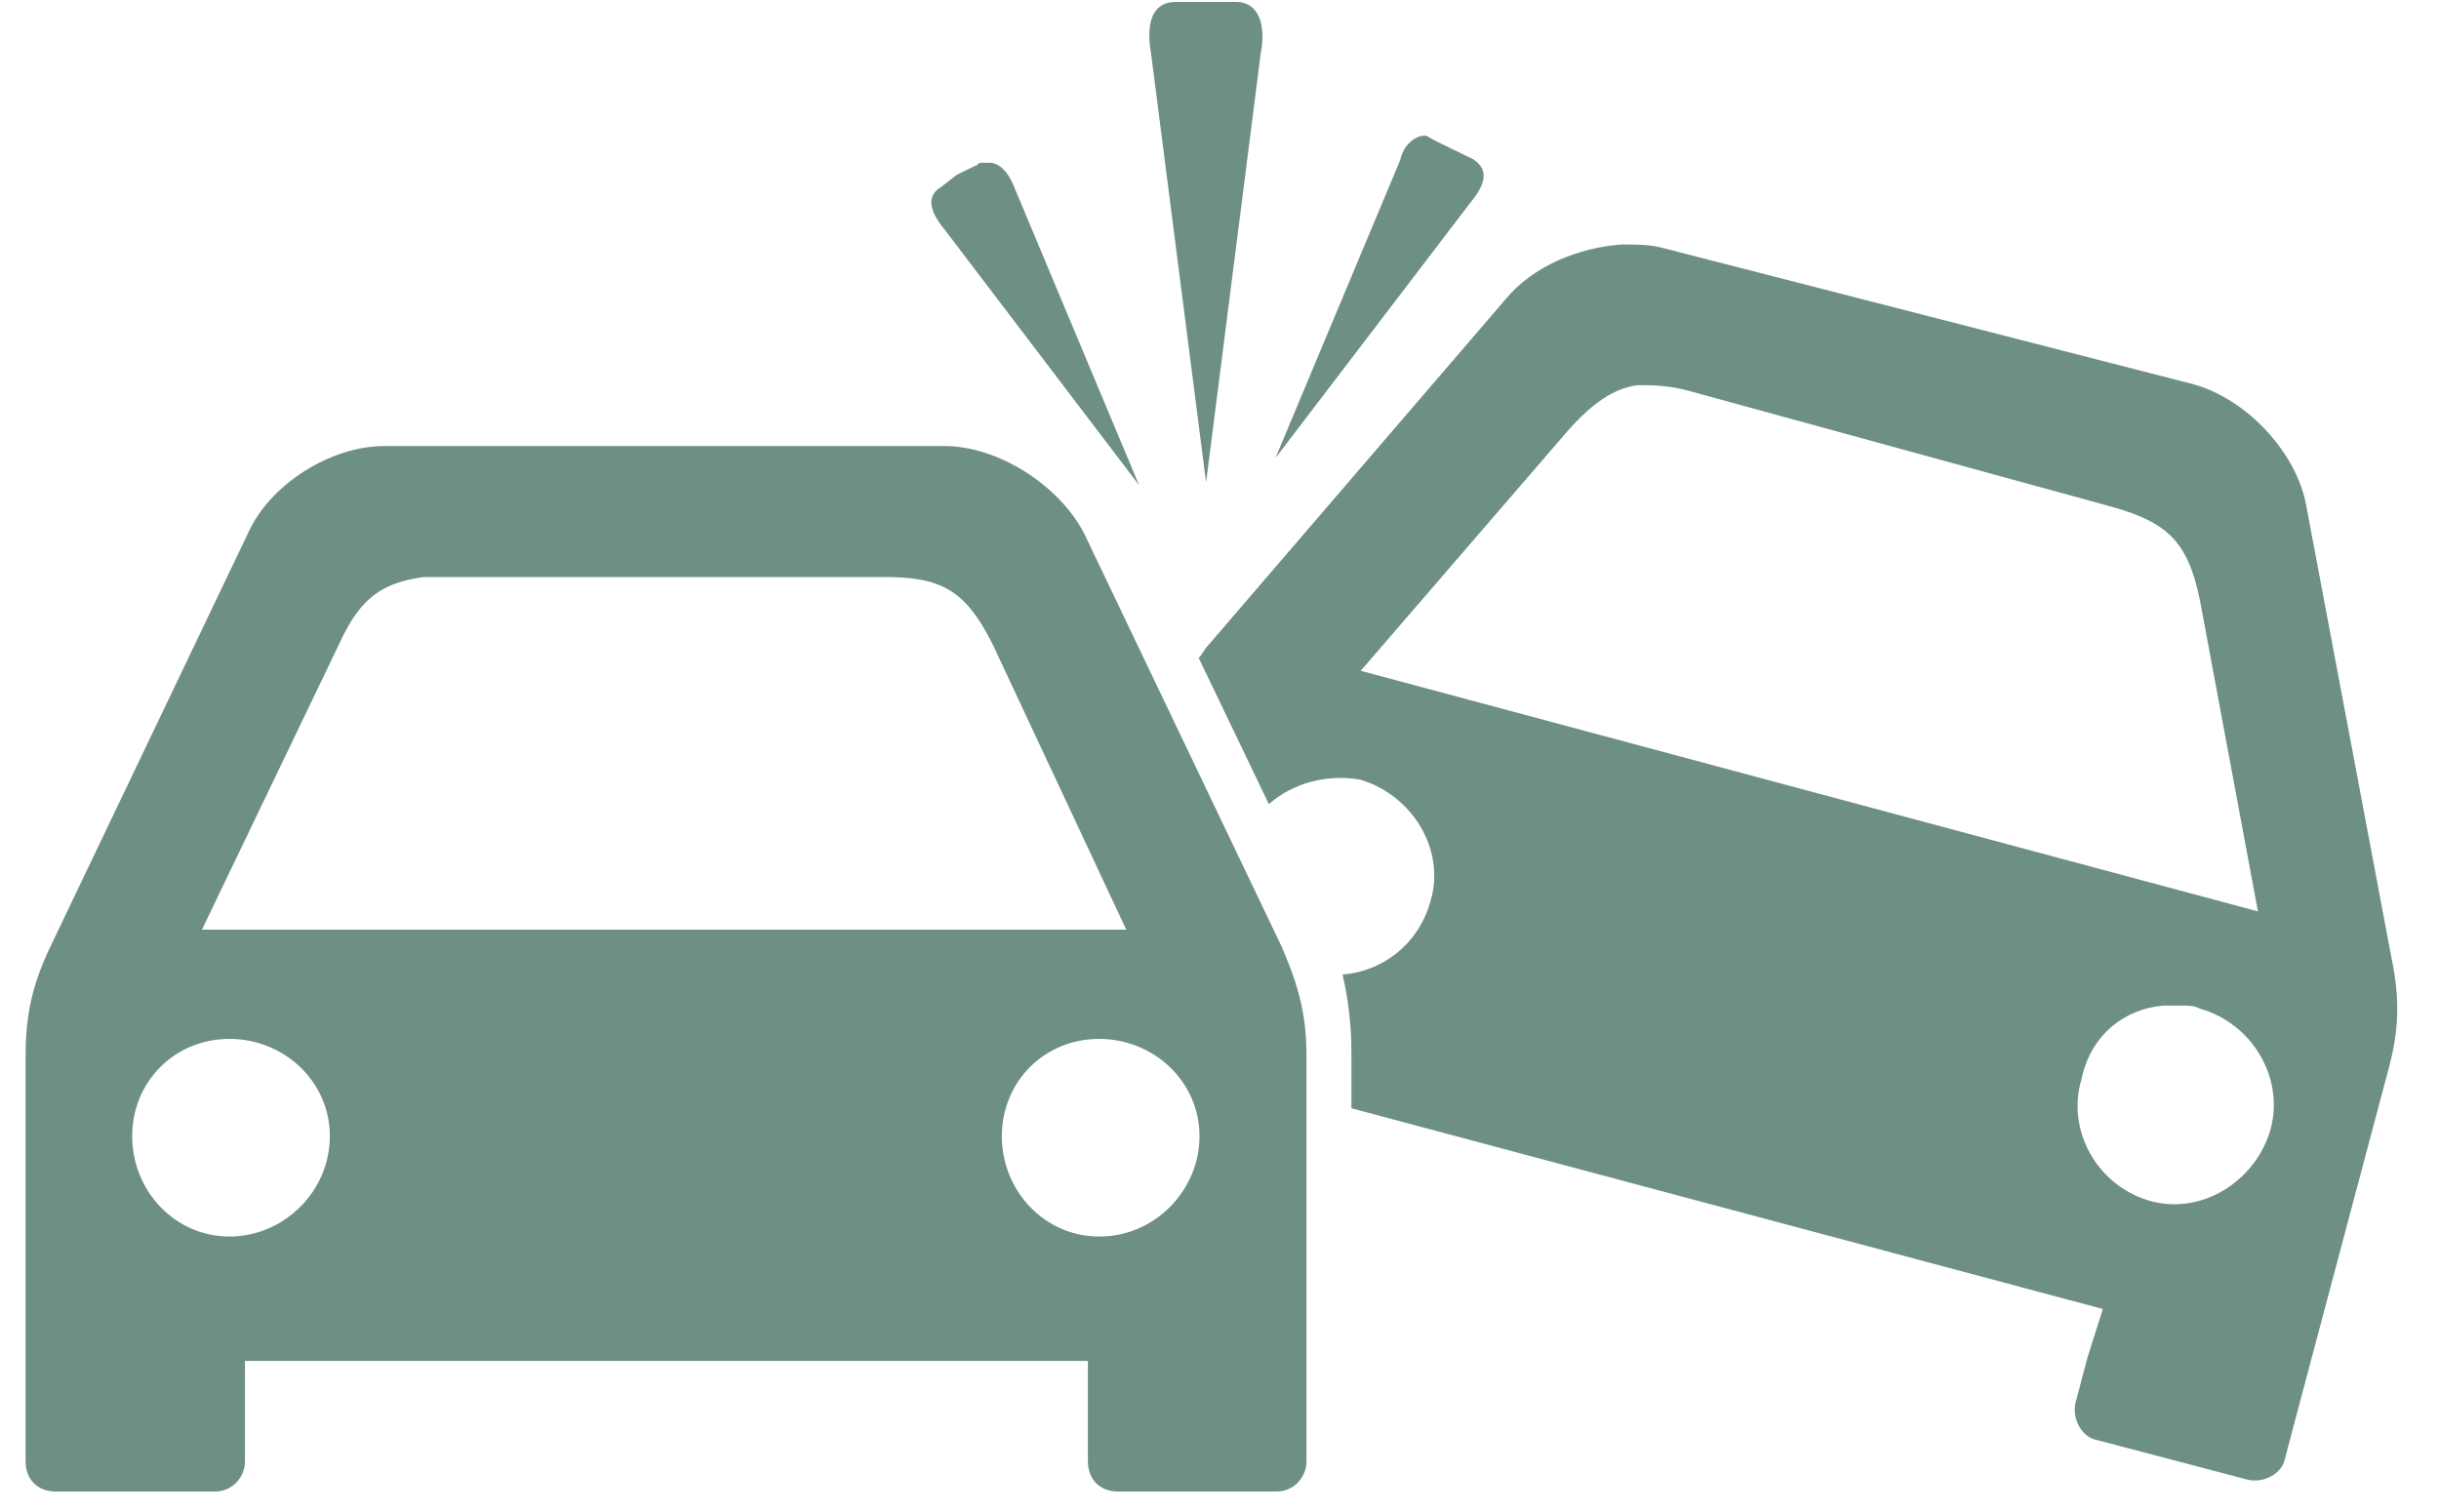 <svg width="50" height="31" viewBox="0 0 50 31" fill="none" xmlns="http://www.w3.org/2000/svg">
<path d="M30.143 4.155L26.147 9.391L28.705 3.281C28.769 2.964 29.023 2.781 29.206 2.781C29.27 2.781 29.325 2.844 29.452 2.9L29.826 3.083L30.199 3.265C30.525 3.472 30.461 3.774 30.143 4.155ZM24.725 9.891L25.845 1.096C25.964 0.477 25.782 0.04 25.345 0.04H24.781C24.662 0.04 24.097 0.04 24.097 0.04C23.66 0.04 23.478 0.413 23.597 1.096L24.725 9.891ZM26.282 19.425C26.656 20.299 26.783 20.863 26.783 21.666V28.959V29.96C26.783 30.278 26.537 30.58 26.163 30.58H22.922C22.548 30.58 22.302 30.334 22.302 29.96V28.959V27.902H5.022V28.959V29.96C5.022 30.278 4.775 30.58 4.402 30.58H1.145C0.771 30.58 0.525 30.334 0.525 29.96V28.959V21.666C0.525 20.848 0.644 20.228 1.025 19.425L5.077 10.948C5.514 9.947 6.762 9.145 7.882 9.145H19.354C20.474 9.145 21.73 9.963 22.23 10.948L26.282 19.425ZM4.14 19.06H23.088L20.347 13.204C19.783 12.084 19.291 11.83 18.107 11.83H9.129C8.946 11.83 8.811 11.83 8.692 11.83C7.818 11.949 7.381 12.267 6.952 13.204L4.14 19.06ZM6.762 23.294C6.762 22.174 5.824 21.3 4.704 21.3C3.584 21.3 2.71 22.174 2.71 23.294C2.71 24.415 3.584 25.352 4.704 25.352C5.824 25.352 6.762 24.423 6.762 23.294ZM24.59 23.294C24.59 22.174 23.652 21.3 22.532 21.3C21.412 21.3 20.538 22.174 20.538 23.294C20.538 24.415 21.412 25.352 22.532 25.352C23.652 25.36 24.59 24.423 24.59 23.294ZM23.351 9.947L20.792 3.837C20.673 3.52 20.474 3.337 20.292 3.337C20.228 3.337 20.173 3.337 20.109 3.337C20.046 3.337 20.046 3.4 19.99 3.4L19.616 3.583L19.299 3.83C18.981 4.012 19.052 4.33 19.362 4.703L23.351 9.947ZM48.965 21.92L47.09 28.967L46.843 29.905C46.78 30.222 46.407 30.405 46.097 30.342L42.982 29.523C42.665 29.46 42.482 29.086 42.545 28.776L42.792 27.839L43.109 26.838L27.704 22.722V21.539C27.704 21.038 27.641 20.482 27.522 19.981C28.34 19.918 29.079 19.362 29.325 18.48C29.643 17.423 28.952 16.303 27.887 15.985C27.204 15.866 26.513 16.049 26.012 16.486L24.574 13.491C24.638 13.427 24.693 13.308 24.757 13.244L30.866 6.134C31.43 5.45 32.368 5.077 33.242 5.013C33.56 5.013 33.806 5.013 34.06 5.077L44.976 7.881C46.097 8.199 47.098 9.319 47.28 10.376L49.02 19.608C49.219 20.546 49.163 21.181 48.965 21.92ZM46.288 18.686L45.104 12.331C44.857 11.091 44.42 10.71 43.3 10.392L34.632 8.016C34.195 7.897 33.886 7.897 33.576 7.897C33.075 7.961 32.638 8.271 32.138 8.835L27.895 13.753L46.288 18.686ZM45.104 20.681C44.984 20.617 44.857 20.617 44.73 20.617C44.603 20.617 44.484 20.617 44.357 20.617C43.539 20.681 42.855 21.237 42.673 22.119C42.355 23.175 42.99 24.296 44.047 24.613C45.104 24.931 46.224 24.24 46.542 23.175C46.844 22.103 46.168 20.983 45.104 20.681Z" fill="#6D8F85"/>
</svg>
